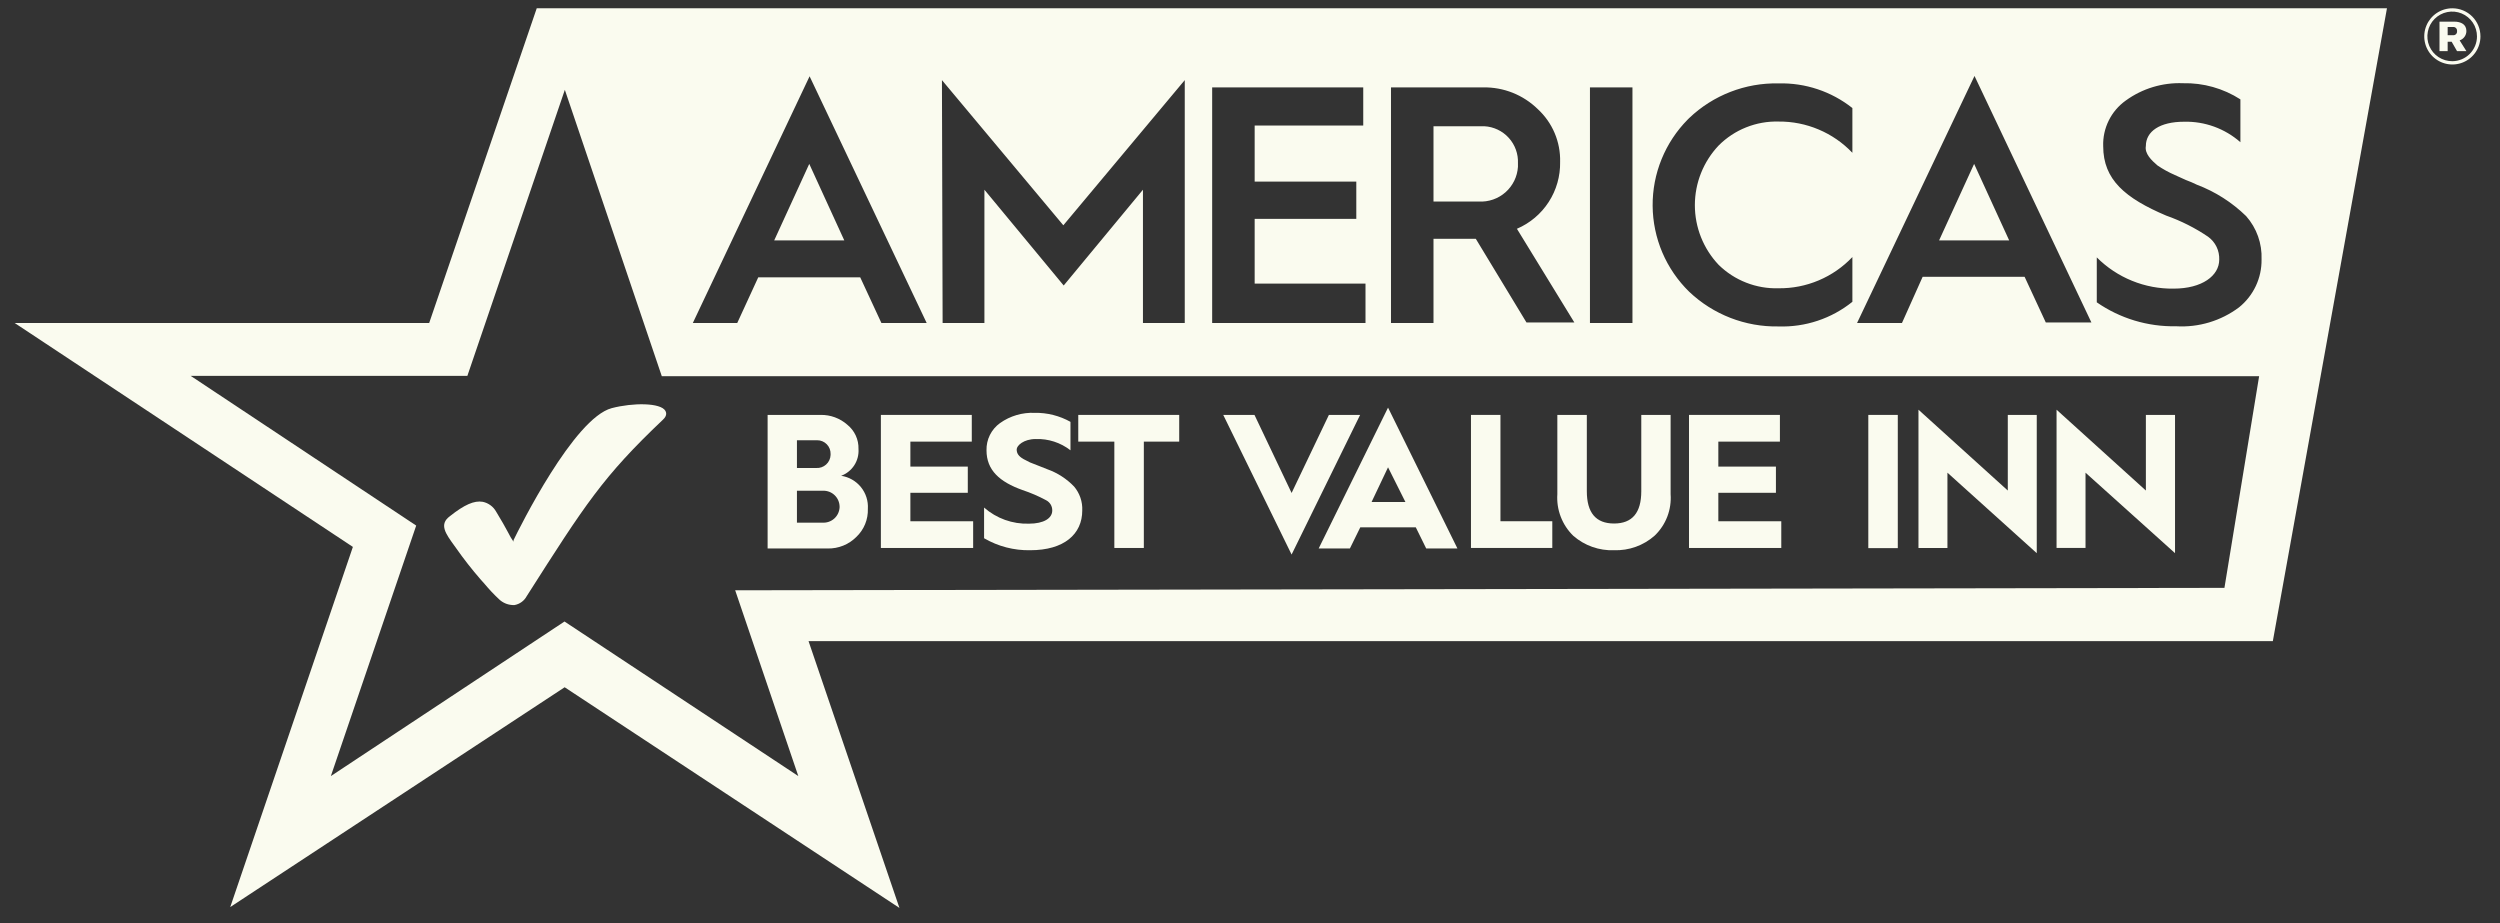 <?xml version="1.0" encoding="UTF-8"?> <svg xmlns="http://www.w3.org/2000/svg" width="111" height="41" viewBox="0 0 111 41" fill="none"><rect x="0" y="0" width="111" height="41" fill="#333333" stroke="none"/><path d="M67.397 7.408V7.253C67.416 6.837 67.269 6.43 66.99 6.122C66.71 5.813 66.319 5.627 65.903 5.605H63.647V8.948H65.656C66.091 8.973 66.518 8.825 66.844 8.537C67.171 8.248 67.369 7.842 67.397 7.408Z" fill="#FAFBEF"></path><path d="M87.651 7.277L86.096 10.673H89.207L87.651 7.277Z" fill="#FAFBEF"></path><path d="M35.931 7.277L34.375 10.673H37.486L35.931 7.277Z" fill="#FAFBEF"></path><path d="M19.056 14.34H0.65L15.668 24.283L10.223 40.273L25.071 30.514L39.935 40.312L35.899 28.466H100.914L105.981 0.368H23.831L19.056 14.34ZM93.097 11.428C93.544 11.876 94.076 12.229 94.662 12.467C95.248 12.706 95.876 12.824 96.509 12.815C97.779 12.815 98.534 12.237 98.534 11.528C98.541 11.332 98.501 11.136 98.415 10.959C98.329 10.781 98.2 10.628 98.041 10.512C97.463 10.12 96.836 9.804 96.177 9.572C94.368 8.802 93.382 7.985 93.382 6.491C93.368 6.097 93.453 5.706 93.628 5.352C93.802 4.999 94.062 4.694 94.383 4.465C95.119 3.93 96.015 3.659 96.924 3.695C97.827 3.674 98.714 3.924 99.474 4.412V6.314C98.783 5.707 97.89 5.382 96.971 5.405C95.892 5.405 95.276 5.836 95.276 6.483C95.215 6.822 95.531 7.123 95.792 7.346C96.035 7.511 96.293 7.653 96.562 7.77L97.055 7.993C97.221 8.054 97.383 8.123 97.541 8.201C98.358 8.51 99.102 8.985 99.728 9.595C100.196 10.124 100.442 10.814 100.413 11.521C100.419 11.928 100.331 12.331 100.158 12.699C99.984 13.068 99.729 13.392 99.412 13.647C98.609 14.249 97.618 14.546 96.616 14.486C95.361 14.511 94.129 14.139 93.097 13.423V11.428ZM87.668 3.372L92.858 14.317H90.833L89.893 12.291H85.365L84.448 14.34H82.454L87.668 3.372ZM74.937 5.305L74.999 5.243C76.065 4.226 77.491 3.672 78.965 3.703C80.153 3.672 81.314 4.059 82.246 4.797V6.784C81.823 6.34 81.314 5.988 80.749 5.75C80.185 5.511 79.578 5.391 78.965 5.397C78.473 5.384 77.984 5.472 77.527 5.655C77.07 5.837 76.655 6.112 76.308 6.46C75.63 7.176 75.252 8.124 75.252 9.11C75.252 10.096 75.63 11.044 76.308 11.759C76.658 12.103 77.074 12.372 77.531 12.55C77.987 12.729 78.475 12.814 78.965 12.799C79.578 12.807 80.186 12.688 80.75 12.449C81.315 12.211 81.824 11.858 82.246 11.413V13.4C81.318 14.146 80.154 14.534 78.965 14.494C77.492 14.521 76.068 13.967 74.999 12.953C74.491 12.456 74.086 11.864 73.807 11.21C73.529 10.556 73.383 9.853 73.377 9.142C73.371 8.431 73.506 7.726 73.774 7.068C74.042 6.409 74.437 5.81 74.937 5.305ZM70.594 3.88H72.481V14.34H70.594V3.88ZM61.76 3.88H65.857C66.304 3.873 66.748 3.954 67.163 4.119C67.578 4.285 67.956 4.531 68.276 4.843C68.599 5.141 68.856 5.505 69.027 5.91C69.198 6.315 69.281 6.752 69.269 7.192C69.281 7.821 69.105 8.44 68.763 8.968C68.422 9.496 67.93 9.91 67.351 10.158L69.901 14.317H67.775L65.526 10.604H63.647V14.34H61.76V3.88ZM53.82 3.88H60.528V5.575H55.707V8.062H60.22V9.718H55.707V12.591H60.628V14.34H53.82V3.88ZM41.822 3.557L47.212 10.003L52.603 3.557V14.34H50.747V8.424L47.228 12.676L43.708 8.424V14.34H41.852L41.822 3.557ZM35.946 3.387L41.144 14.34H39.134L38.194 12.314H33.666L32.734 14.34H30.762L35.946 3.387ZM29.384 16.704H100.305L98.765 26.101L32.642 26.209L35.445 34.458L25.064 27.595L14.69 34.458L18.479 23.336L8.467 16.689H20.751L25.079 3.988L29.384 16.704Z" fill="#FAFBEF"></path><path d="M20.174 24.23L20.251 24.337C20.586 24.815 20.946 25.275 21.329 25.716L21.521 25.932C21.718 26.168 21.929 26.392 22.153 26.602C22.317 26.761 22.533 26.854 22.761 26.864H22.846C22.96 26.843 23.067 26.797 23.16 26.729C23.254 26.661 23.331 26.573 23.385 26.471C25.981 22.396 26.766 21.164 29.439 18.63C29.623 18.461 29.585 18.314 29.546 18.245C29.338 17.875 28.099 17.875 27.159 18.122C25.48 18.569 23.07 23.428 22.8 23.983C22.803 24.006 22.803 24.029 22.8 24.052C22.71 23.923 22.63 23.786 22.561 23.644C22.438 23.413 22.261 23.097 22.03 22.72C21.968 22.608 21.884 22.512 21.781 22.436C21.679 22.36 21.561 22.307 21.437 22.281C21.059 22.212 20.613 22.412 19.974 22.92C19.481 23.282 19.789 23.698 20.174 24.23Z" fill="#FAFBEF"></path><path d="M38.017 23.844C38.188 23.684 38.322 23.489 38.411 23.272C38.5 23.056 38.541 22.823 38.533 22.589C38.555 22.241 38.444 21.897 38.225 21.627C38.005 21.356 37.692 21.177 37.347 21.125C37.587 21.036 37.792 20.872 37.931 20.657C38.07 20.441 38.135 20.187 38.117 19.932C38.123 19.727 38.081 19.524 37.996 19.339C37.91 19.153 37.783 18.99 37.625 18.861C37.296 18.57 36.87 18.413 36.431 18.422H34.082V24.353H36.754C36.988 24.357 37.22 24.314 37.437 24.227C37.654 24.139 37.852 24.009 38.017 23.844ZM35.384 19.547H36.285C36.364 19.547 36.442 19.562 36.515 19.593C36.588 19.624 36.654 19.669 36.709 19.726C36.765 19.782 36.808 19.849 36.837 19.923C36.866 19.997 36.88 20.076 36.878 20.155V20.201C36.875 20.282 36.856 20.36 36.822 20.433C36.788 20.506 36.74 20.571 36.68 20.625C36.62 20.679 36.551 20.72 36.475 20.747C36.399 20.773 36.319 20.784 36.238 20.779H35.384V19.547ZM35.384 23.205V21.788H36.554C36.743 21.786 36.925 21.858 37.06 21.989C37.196 22.121 37.274 22.3 37.278 22.489C37.281 22.501 37.281 22.515 37.278 22.527C37.273 22.623 37.249 22.716 37.208 22.802C37.166 22.889 37.108 22.965 37.036 23.029C36.964 23.092 36.88 23.14 36.79 23.17C36.699 23.201 36.603 23.212 36.508 23.205H35.384Z" fill="#FAFBEF"></path><path d="M43.208 23.144H40.421V21.88H42.97V20.717H40.421V19.608H43.147V18.422H39.111V24.33H43.208V23.144Z" fill="#FAFBEF"></path><path d="M48.052 22.666C48.07 22.279 47.94 21.899 47.69 21.603C47.358 21.257 46.949 20.993 46.497 20.833L46.127 20.686L45.734 20.532L45.449 20.386C45.218 20.255 45.141 20.124 45.141 19.955C45.141 19.785 45.449 19.493 45.988 19.493C46.544 19.474 47.09 19.651 47.529 19.993V18.73C47.044 18.459 46.497 18.321 45.942 18.33C45.393 18.307 44.851 18.466 44.402 18.784C44.211 18.921 44.056 19.103 43.951 19.314C43.846 19.525 43.795 19.758 43.801 19.993C43.801 20.879 44.386 21.395 45.395 21.757C45.759 21.878 46.112 22.03 46.45 22.212C46.533 22.255 46.602 22.32 46.65 22.4C46.698 22.48 46.722 22.573 46.72 22.666C46.72 23.012 46.343 23.251 45.688 23.251C44.956 23.275 44.243 23.019 43.693 22.535V23.898C44.314 24.26 45.023 24.444 45.742 24.43C47.251 24.43 48.052 23.713 48.052 22.666Z" fill="#FAFBEF"></path><path d="M49.477 24.33H50.786V19.608H52.357V18.422H47.875V19.608H49.477V24.33Z" fill="#FAFBEF"></path><path d="M60.389 18.422H59.003L57.347 21.888L55.699 18.422H54.312L57.347 24.622L60.389 18.422Z" fill="#FAFBEF"></path><path d="M59.935 24.353L60.397 23.413H62.861L63.324 24.353H64.71L61.629 18.098L58.549 24.353H59.935ZM61.629 20.748L62.4 22.288H60.898L61.629 20.748Z" fill="#FAFBEF"></path><path d="M68.922 23.143H66.62V18.422H65.311V24.329H68.922V23.143Z" fill="#FAFBEF"></path><path d="M71.664 24.43C72.326 24.452 72.971 24.221 73.466 23.783C73.713 23.547 73.904 23.26 74.027 22.942C74.149 22.623 74.2 22.282 74.175 21.942V18.422H72.873V21.811C72.873 22.766 72.473 23.244 71.664 23.244C70.856 23.244 70.455 22.766 70.455 21.811V18.422H69.146V21.942C69.123 22.283 69.174 22.625 69.297 22.944C69.419 23.263 69.609 23.552 69.855 23.79C70.354 24.226 71.002 24.455 71.664 24.43Z" fill="#FAFBEF"></path><path d="M79.089 23.144H76.294V21.88H78.851V20.717H76.294V19.608H79.028V18.422H74.992V24.33H79.089V23.144Z" fill="#FAFBEF"></path><path d="M84.262 18.422H82.953V24.337H84.262V18.422Z" fill="#FAFBEF"></path><path d="M86.466 20.987L90.432 24.561V18.422H89.146V21.78L85.18 18.191V24.33H86.466V20.987Z" fill="#FAFBEF"></path><path d="M92.597 20.987L96.571 24.56V18.422H95.277V21.78L91.311 18.191V24.329H92.597V20.987Z" fill="#FAFBEF"></path><path d="M109.508 1.377C109.508 1.084 109.269 0.961 108.969 0.961H108.314V2.27H108.676V1.854H108.854L109.092 2.27H109.508L109.208 1.793C109.295 1.764 109.371 1.708 109.425 1.633C109.479 1.559 109.508 1.469 109.508 1.377ZM108.907 1.562H108.676V1.2H108.907C108.932 1.196 108.957 1.198 108.98 1.205C109.004 1.213 109.026 1.226 109.043 1.243C109.061 1.26 109.075 1.281 109.083 1.304C109.092 1.327 109.095 1.352 109.092 1.377C109.096 1.402 109.094 1.428 109.086 1.452C109.078 1.476 109.065 1.498 109.047 1.516C109.029 1.534 109.007 1.548 108.983 1.556C108.958 1.564 108.933 1.566 108.907 1.562Z" fill="#FAFBEF"></path><path d="M108.884 0.368C108.638 0.368 108.396 0.441 108.191 0.578C107.986 0.715 107.826 0.91 107.732 1.138C107.637 1.366 107.613 1.617 107.661 1.859C107.709 2.101 107.828 2.323 108.002 2.498C108.177 2.672 108.399 2.791 108.641 2.839C108.883 2.888 109.134 2.863 109.362 2.768C109.59 2.674 109.785 2.514 109.922 2.309C110.059 2.104 110.132 1.862 110.132 1.616C110.132 1.285 110.001 0.967 109.767 0.733C109.533 0.499 109.215 0.368 108.884 0.368ZM108.884 2.717C108.666 2.719 108.453 2.655 108.27 2.535C108.088 2.415 107.946 2.244 107.861 2.043C107.777 1.841 107.754 1.62 107.796 1.406C107.837 1.191 107.941 0.994 108.095 0.84C108.249 0.685 108.445 0.579 108.659 0.536C108.873 0.493 109.095 0.514 109.296 0.597C109.498 0.681 109.67 0.822 109.792 1.003C109.913 1.184 109.978 1.398 109.978 1.616C109.978 1.906 109.863 2.185 109.658 2.392C109.453 2.598 109.175 2.715 108.884 2.717Z" fill="#FAFBEF"></path></svg> 